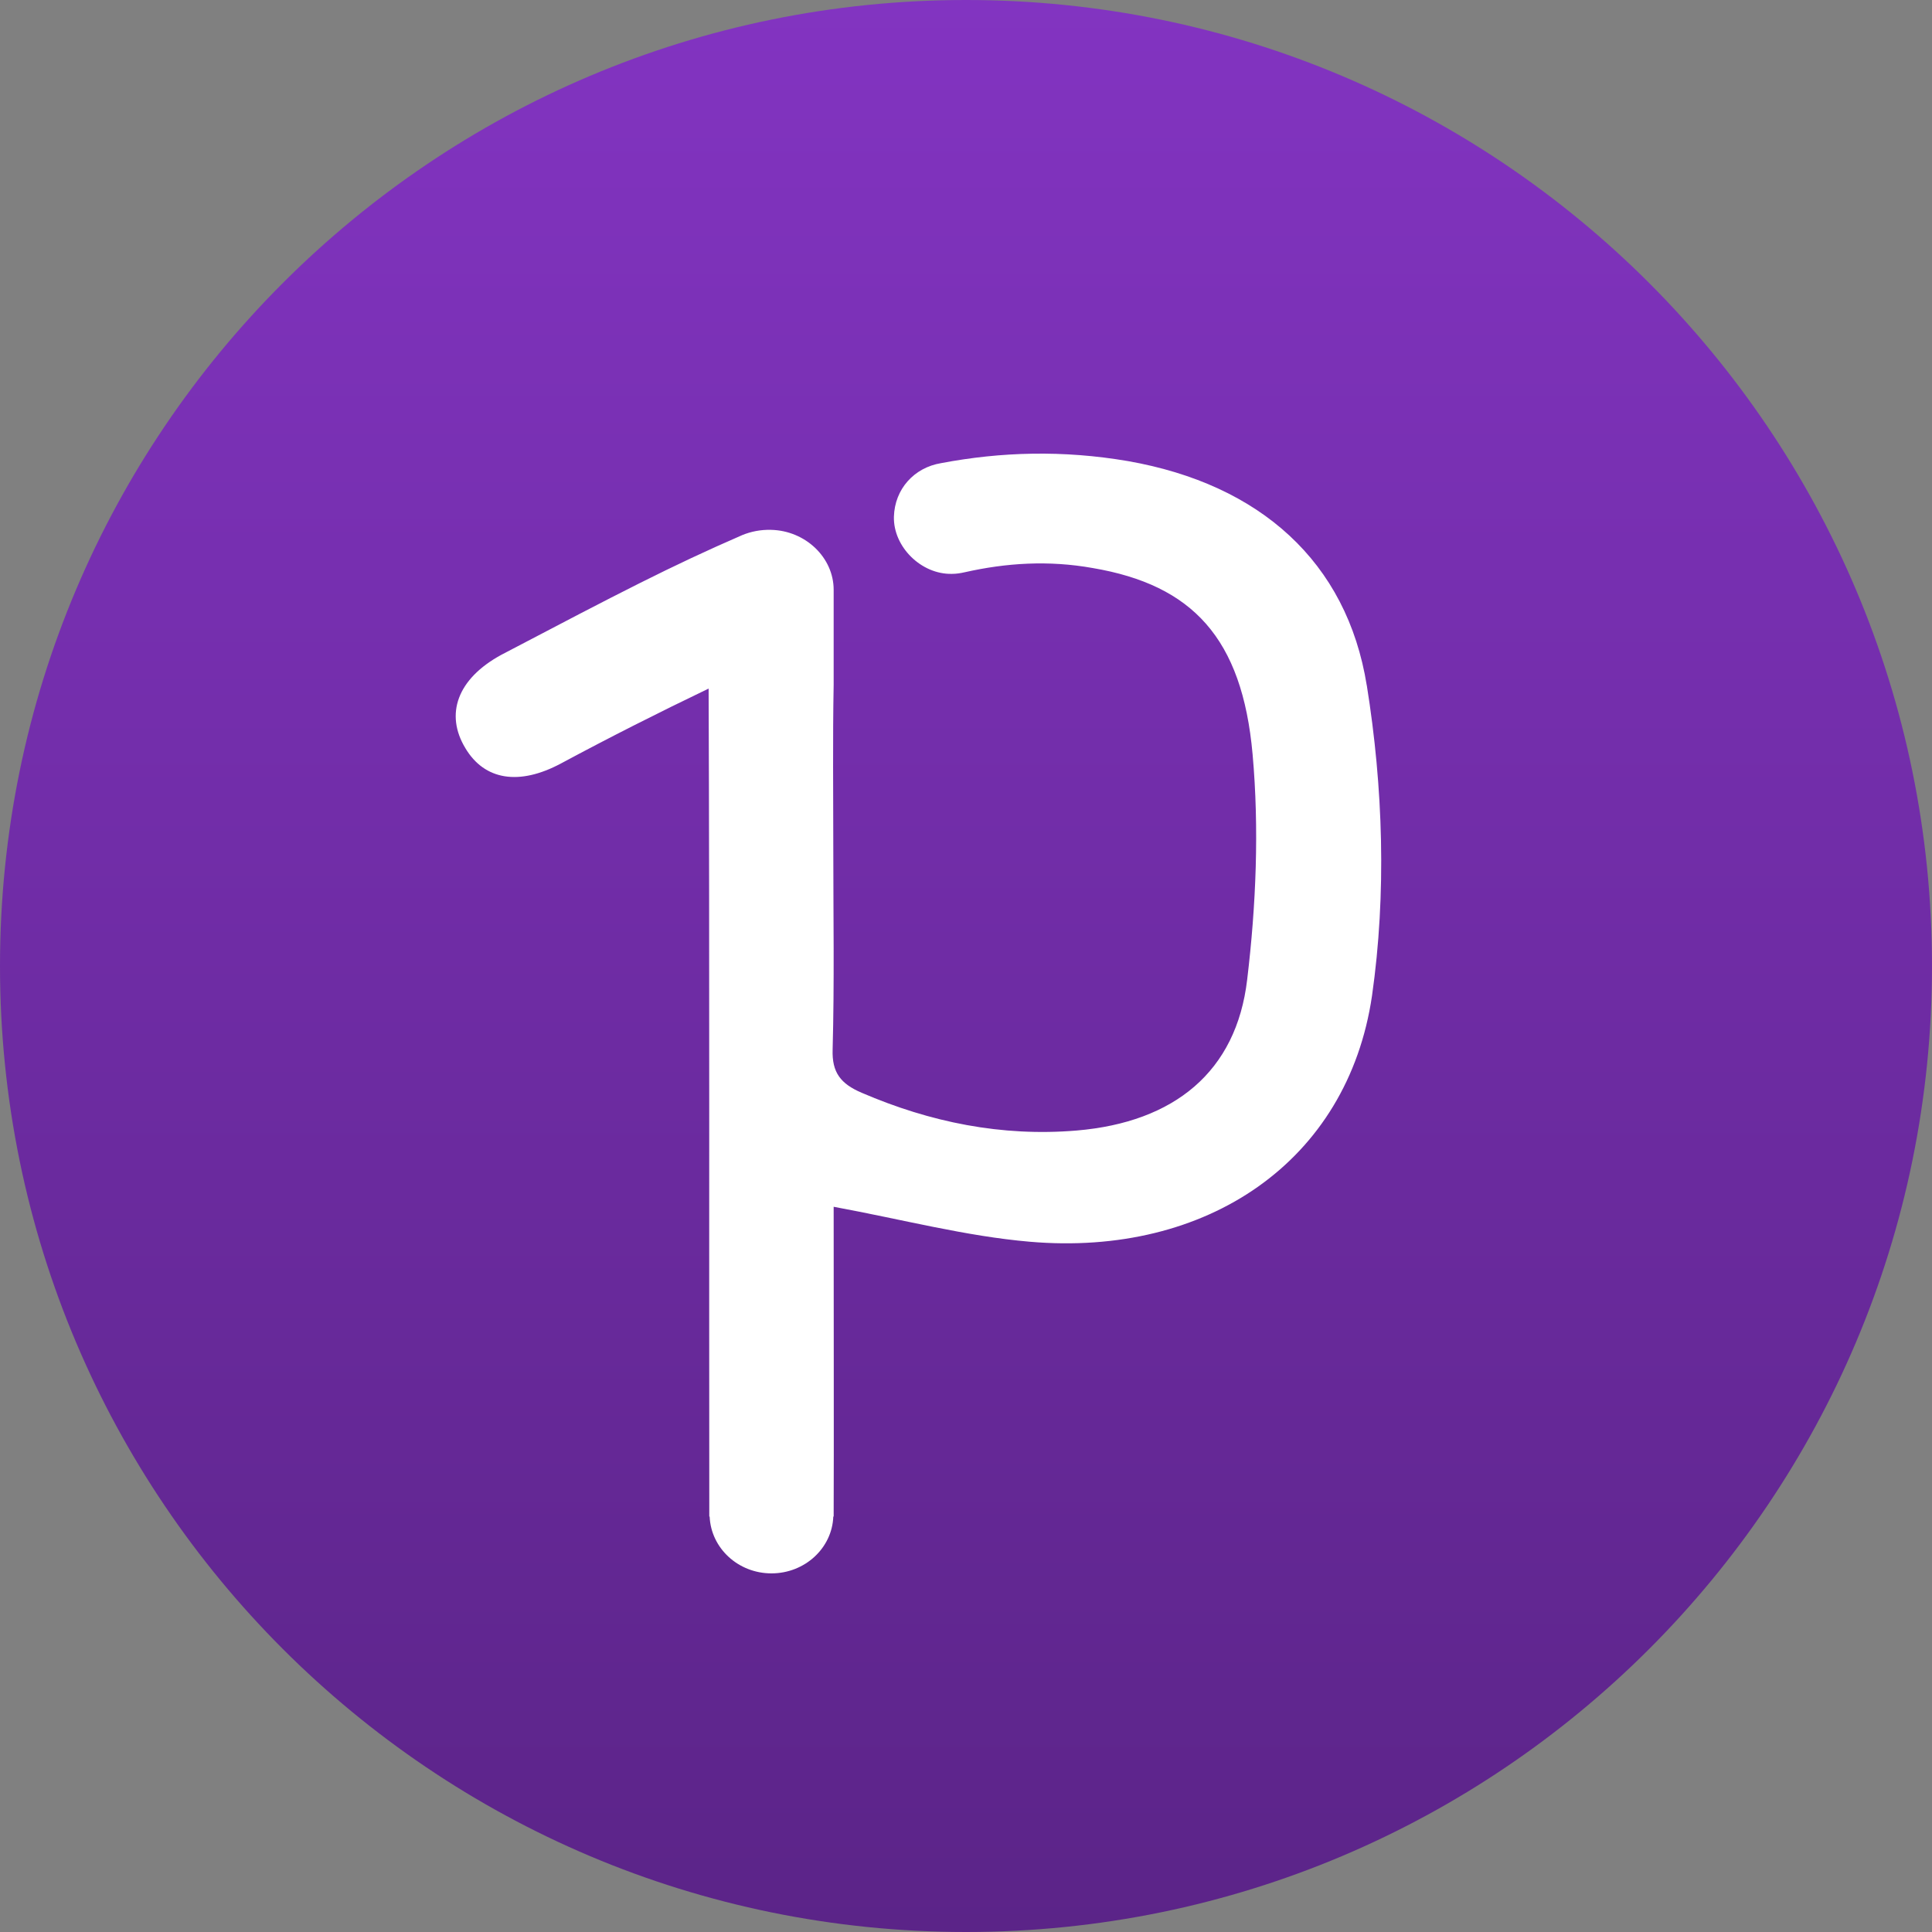 <svg width="32" height="32" viewBox="0 0 32 32" fill="none" xmlns="http://www.w3.org/2000/svg">
<rect x="0" y="0" width="32" height="32" fill="#808080" stroke="none"/>
<path d="M0 16C0 24.837 7.163 32 16 32C24.837 32 32 24.837 32 16C32 7.163 24.837 0 16 0C7.163 0 0 7.163 0 16Z" fill="url(#paint0_linear_260_277)"/>
<path d="M22.638 11.353C22.309 9.307 20.872 8.021 18.681 7.637C17.61 7.454 16.583 7.482 15.588 7.671C15.139 7.745 14.819 8.101 14.806 8.559C14.794 9.058 15.26 9.517 15.767 9.505C15.841 9.505 15.909 9.494 15.98 9.478C16.664 9.324 17.366 9.277 18.102 9.409C19.746 9.689 20.575 10.566 20.747 12.494C20.857 13.726 20.805 14.993 20.657 16.226C20.478 17.751 19.449 18.588 17.833 18.725C16.59 18.829 15.407 18.588 14.273 18.1C13.923 17.951 13.778 17.762 13.791 17.384C13.821 16.271 13.802 15.16 13.802 14.047C13.802 13.147 13.791 12.242 13.808 11.34V9.769C13.808 9.235 13.342 8.789 12.772 8.776C12.6 8.771 12.438 8.804 12.296 8.862C11.11 9.377 10.261 9.819 8.305 10.845C7.569 11.245 7.369 11.832 7.708 12.392C8.025 12.924 8.599 13.017 9.294 12.644C10.094 12.214 10.91 11.802 11.737 11.405C11.754 15.625 11.743 21.003 11.748 25.079V25.119H11.754C11.776 25.641 12.225 26.06 12.778 26.06C13.331 26.06 13.783 25.641 13.802 25.119H13.808C13.813 23.943 13.808 21.903 13.808 19.988C14.958 20.2 15.998 20.476 17.056 20.567C19.989 20.82 22.322 19.237 22.725 16.492C22.966 14.805 22.909 13.034 22.638 11.349" fill="white"/>
<defs>
<linearGradient id="paint0_linear_260_277" x1="15.509" y1="-0.558" x2="15.509" y2="31.994" gradientUnits="userSpaceOnUse">
<stop stop-color="#8334C2"/>
<stop offset="1" stop-color="#5B2488"/>
</linearGradient>
</defs>
</svg>
